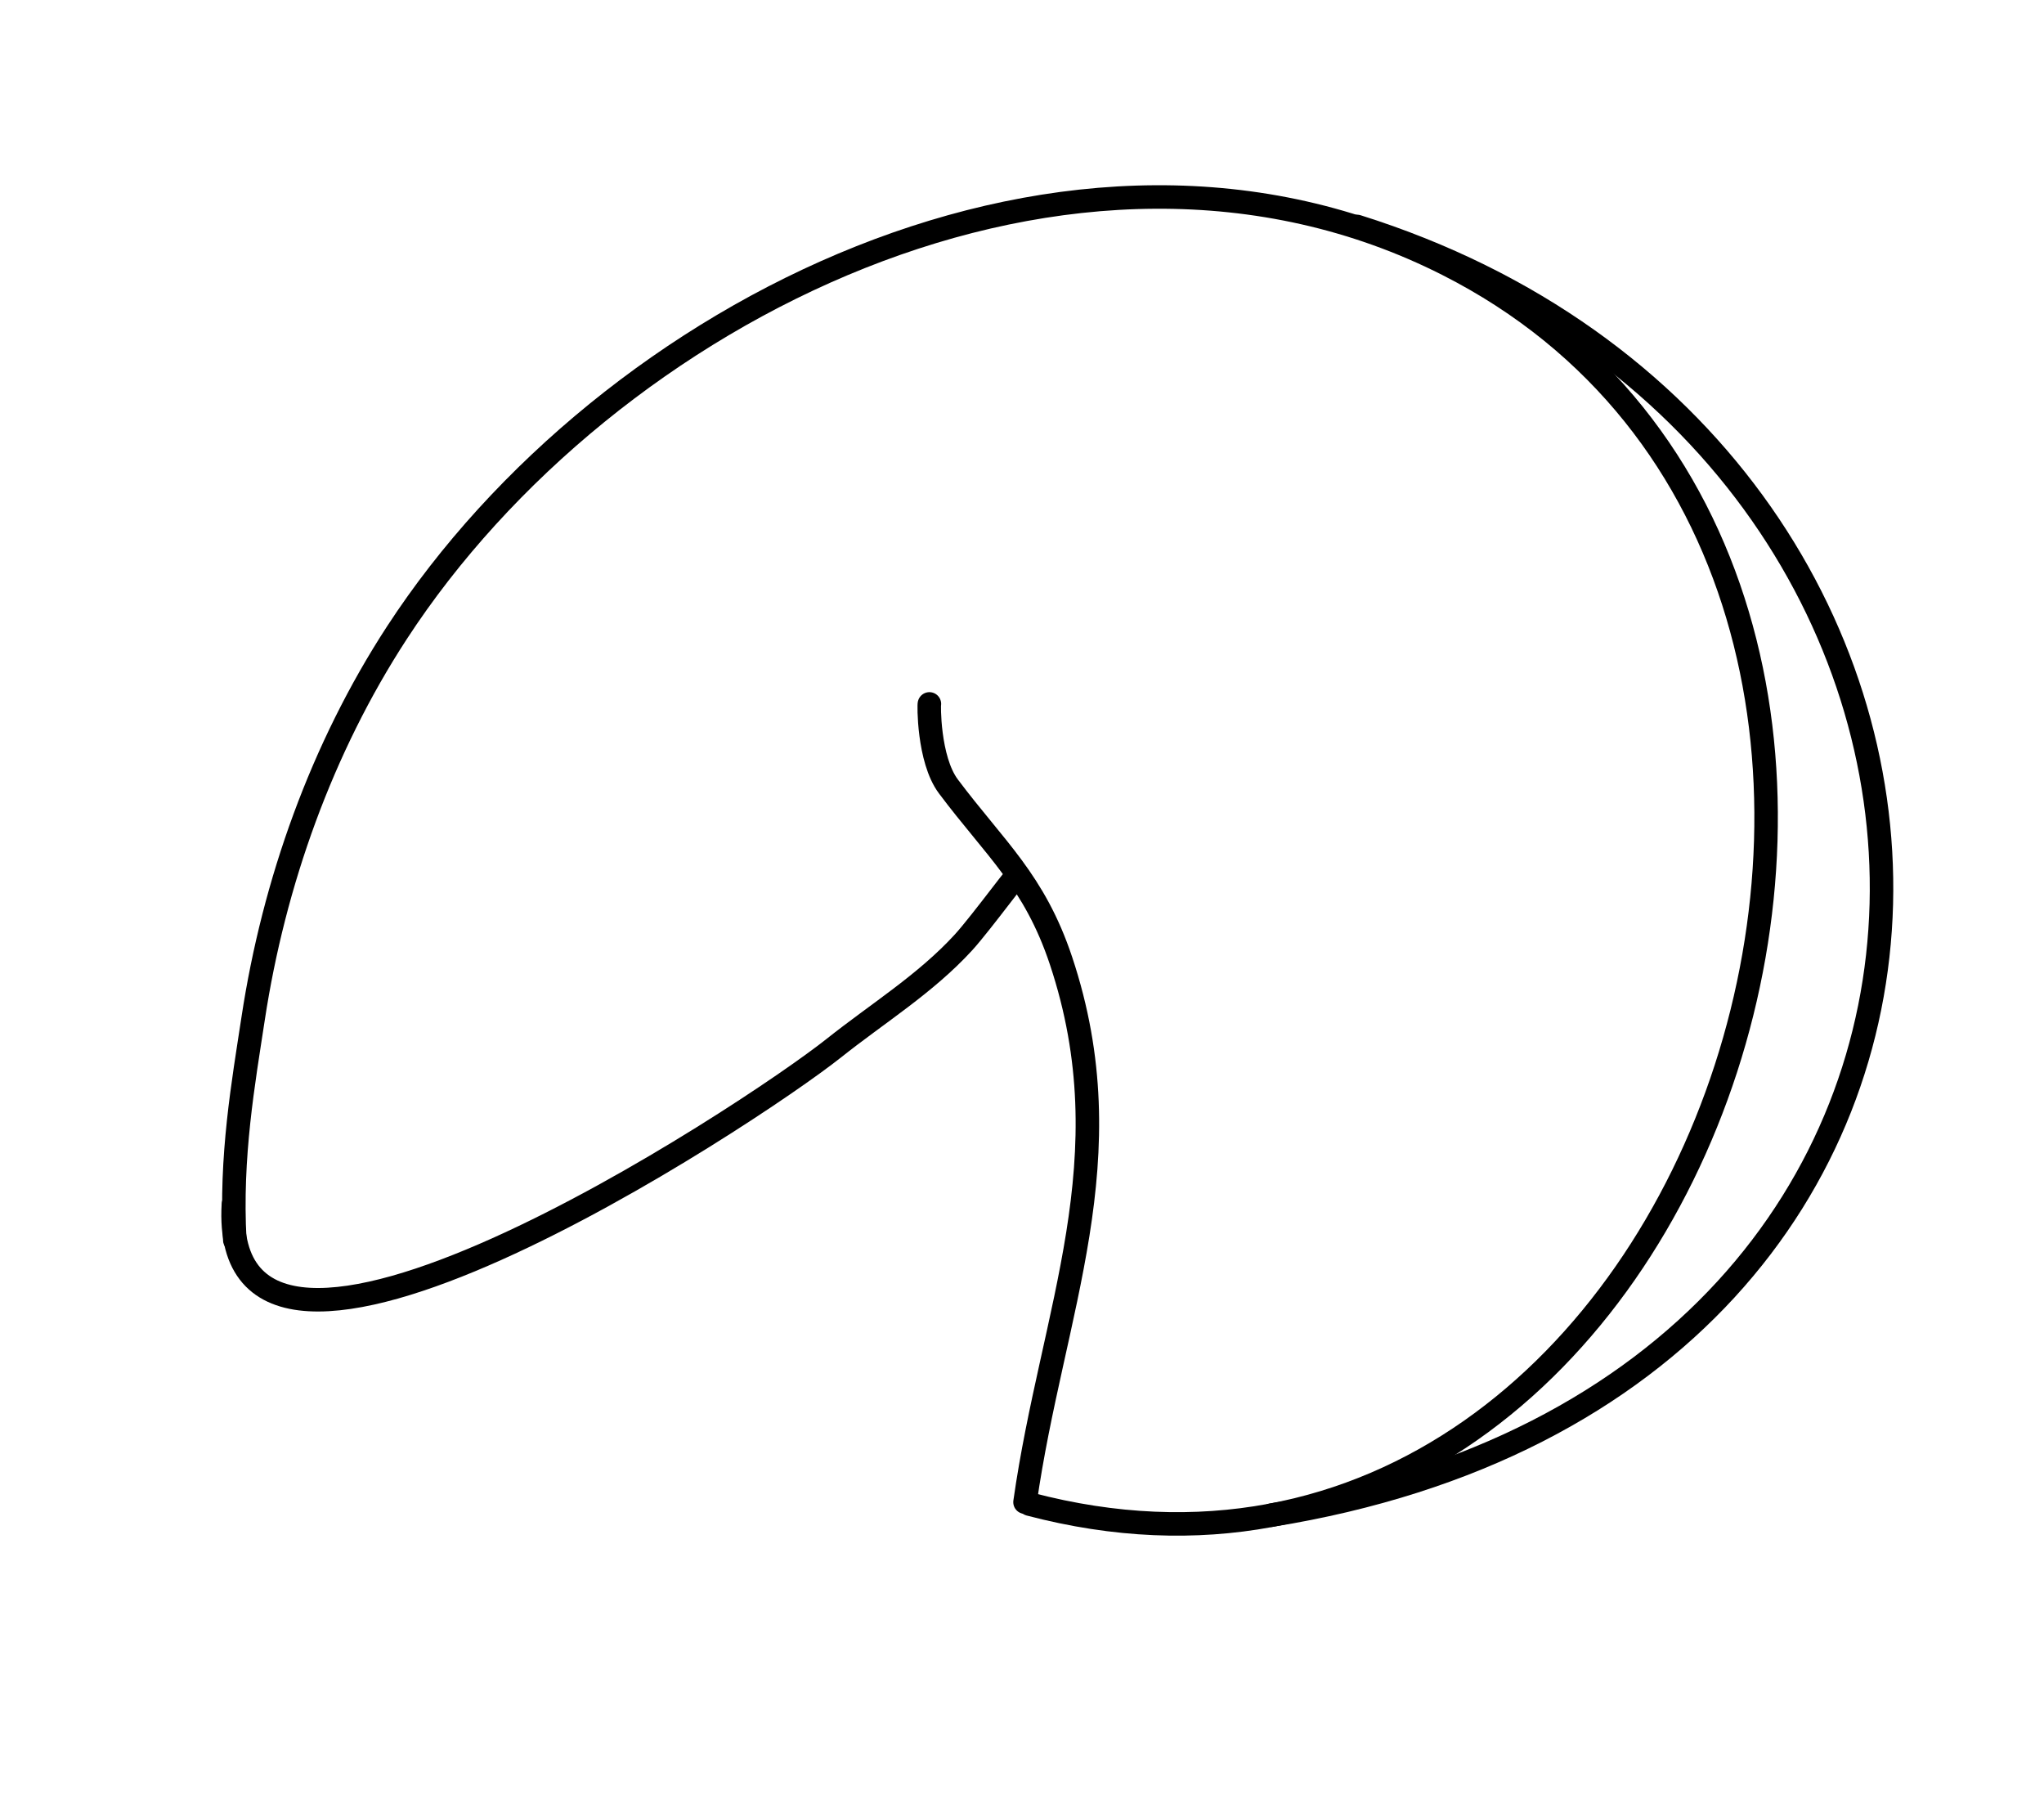 <svg width="522" height="463" viewBox="0 0 522 463" fill="none" xmlns="http://www.w3.org/2000/svg">
<path d="M237.355 179.727C237.231 179.354 236.992 193.836 242.199 200.794C254.121 216.704 264.156 224.885 270.956 245.283C287.775 295.729 268.679 334.914 261.77 383.54" stroke="black" stroke-width="6" stroke-miterlimit="10" stroke-linecap="round" stroke-linejoin="round"/>
<path d="M258.796 225.015C262.467 219.379 250.583 235.688 246.033 240.65C236.326 251.234 224.157 258.701 212.946 267.619C191.621 284.58 55.788 374.22 59.603 307.501" stroke="black" stroke-width="6" stroke-miterlimit="10" stroke-linecap="round" stroke-linejoin="round"/>
<path d="M59.965 316.627C58.78 295.29 62.158 276.394 64.653 260.021C69.926 225.358 82.194 190.971 101.365 161.552C154.856 79.471 274.31 19.227 369.673 67.525C526.307 146.846 438.189 430.216 262.939 384.048" stroke="black" stroke-width="6" stroke-miterlimit="10" stroke-linecap="round" stroke-linejoin="round"/>
<path d="M324.632 386.871C532.262 353.394 525.221 113.941 346.574 57.819" stroke="black" stroke-width="6" stroke-miterlimit="10" stroke-linecap="round" stroke-linejoin="round"/>
</svg>
